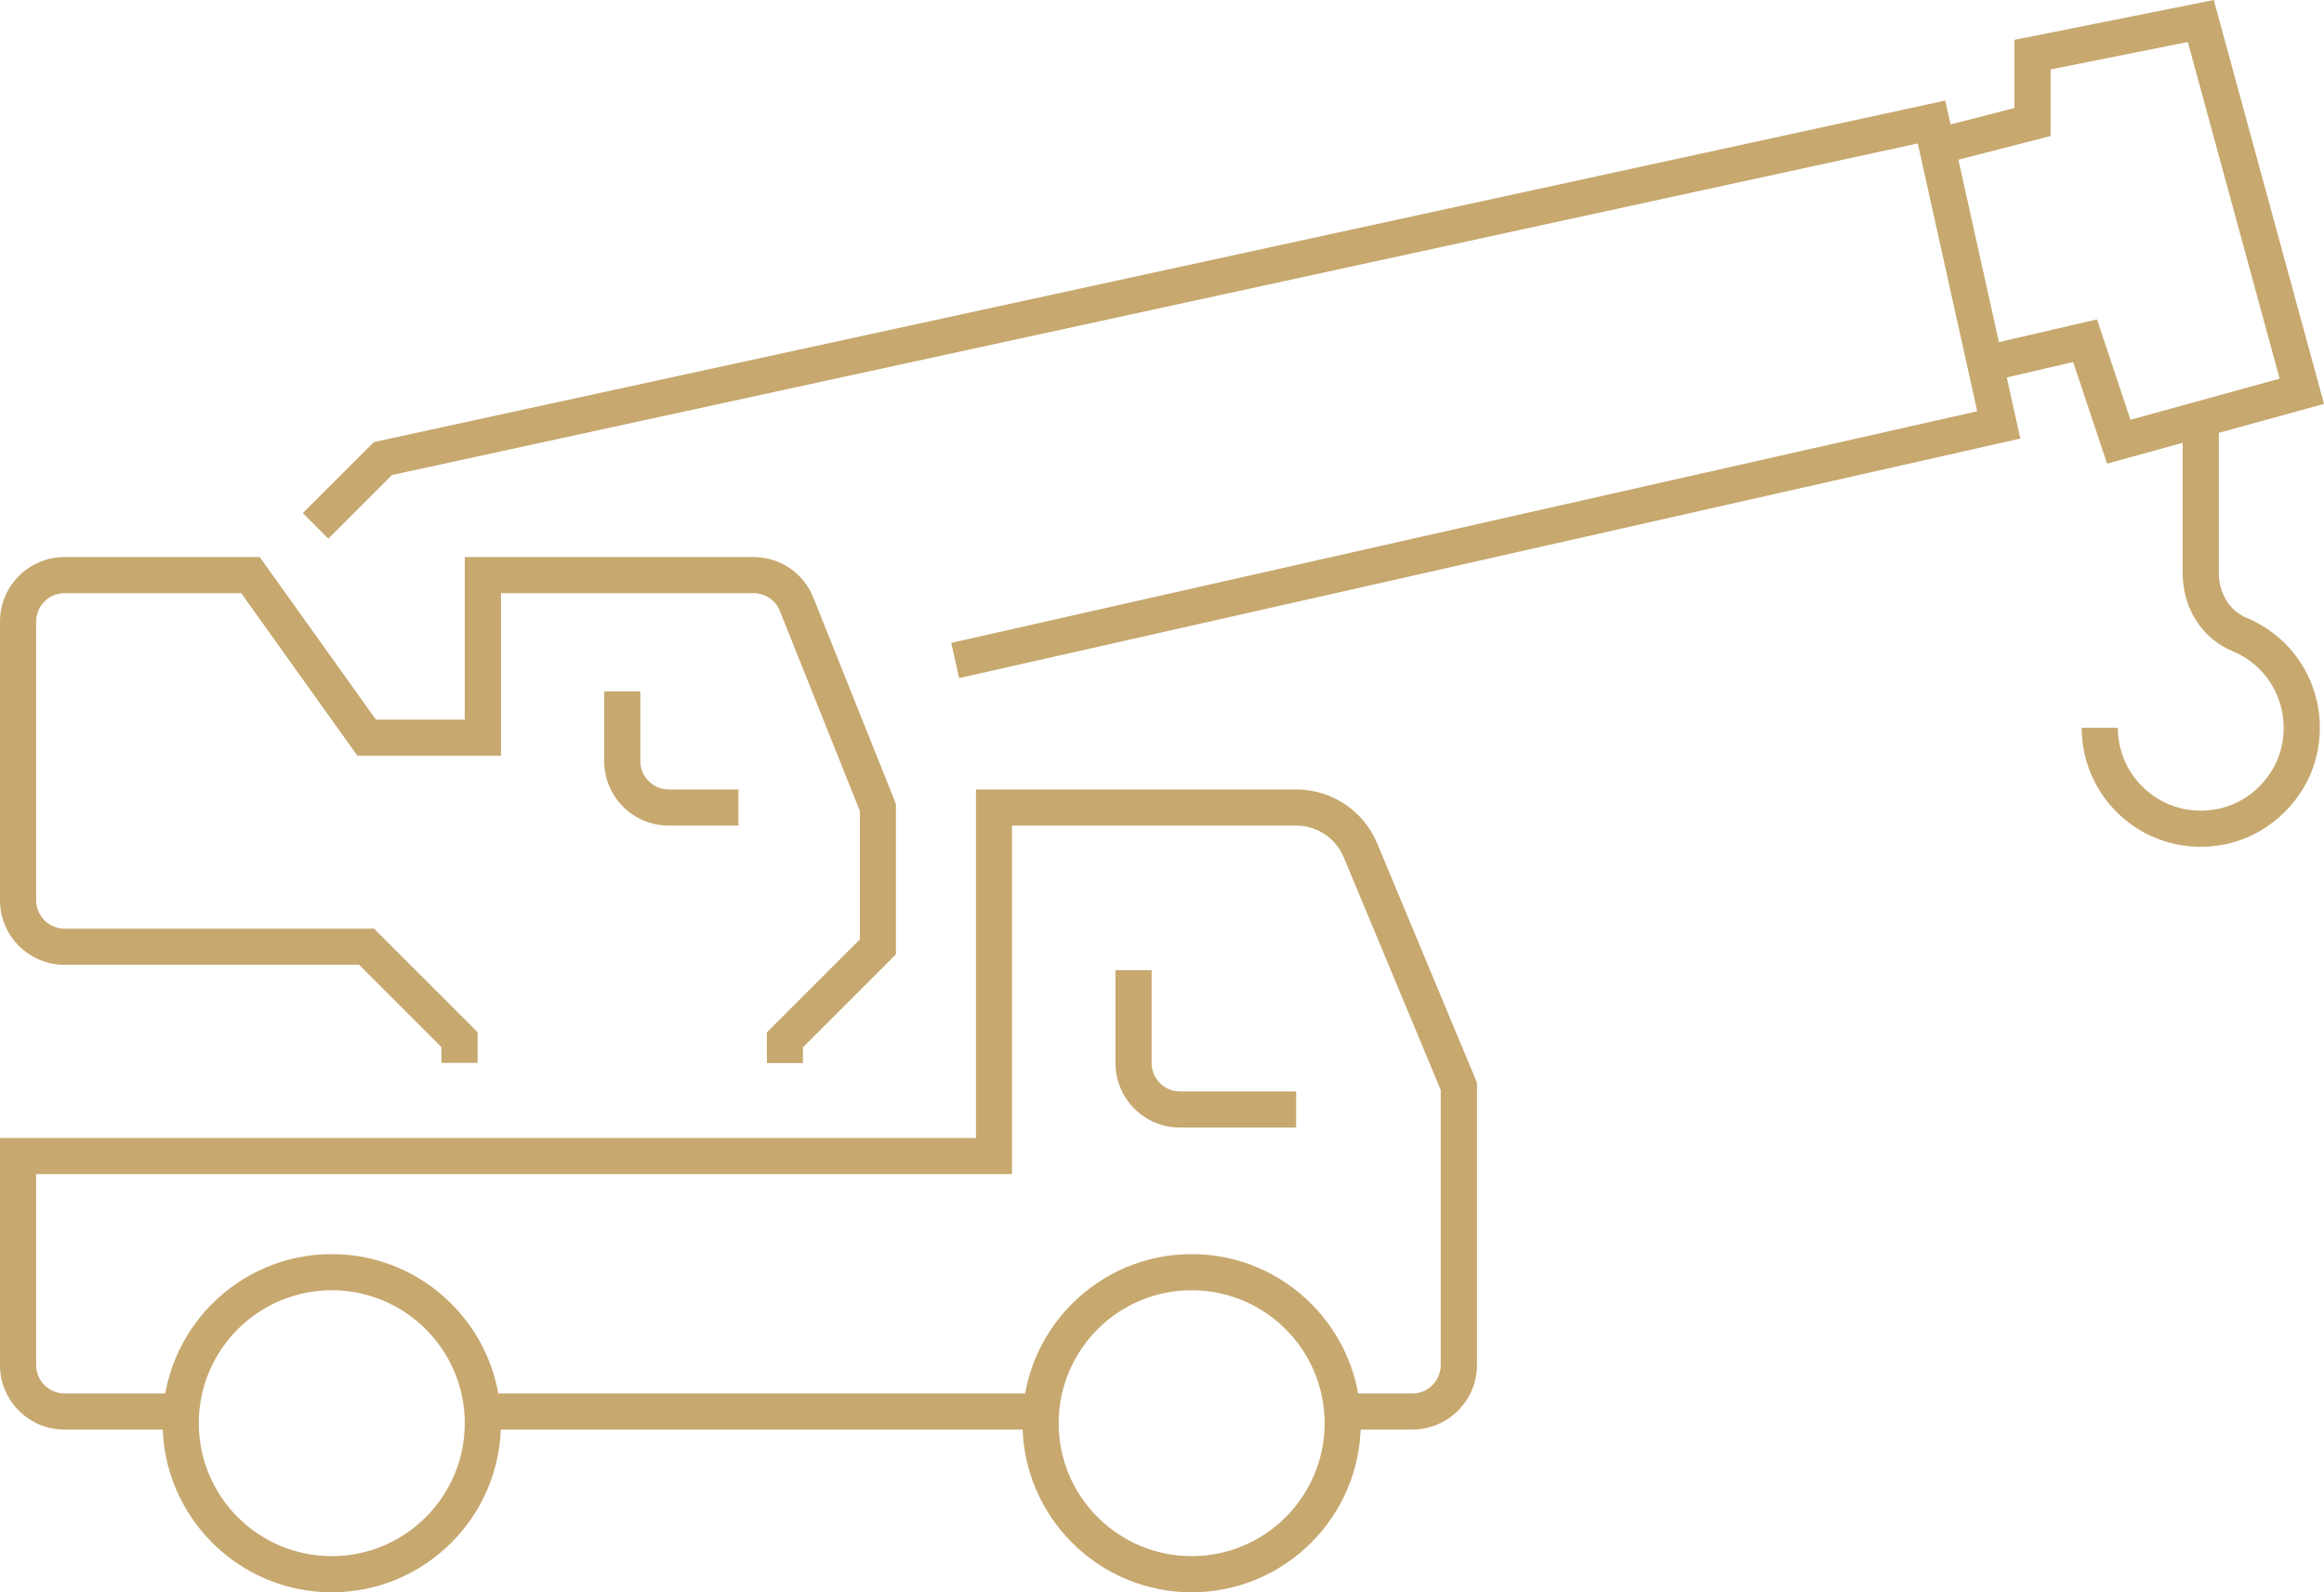 <?xml version="1.0" encoding="UTF-8"?><svg id="Calque_2" xmlns="http://www.w3.org/2000/svg" viewBox="0 0 257.22 176.28"><defs><style>.cls-1{fill:#c7a86f;stroke-width:0px;}</style></defs><g id="Calque_1-2"><g id="mobile_crane"><rect class="cls-1" x="53.39" y="154.27" width="61.78" height="4"/><path class="cls-1" d="M143.46,124.83h-12.86c-3.94,0-7.14-3.2-7.14-7.14v-10.29h4v10.29c0,1.73,1.41,3.14,3.14,3.14h12.86v4Z"/><path class="cls-1" d="M156.32,158.27h-7.72v-4h7.72c1.73,0,3.14-1.41,3.14-3.14v-30.46l-10.73-25.75c-.89-2.14-2.96-3.52-5.28-3.52h-31.44v38.58H4v21.15c0,1.73,1.41,3.14,3.14,3.14h12.86v4H7.14c-3.94,0-7.14-3.2-7.14-7.14v-25.15h108.02v-38.58h35.44c3.94,0,7.46,2.35,8.97,5.98l11.04,26.48v31.26c0,3.94-3.21,7.14-7.14,7.14Z"/><path class="cls-1" d="M131.89,176.28c-10.32,0-18.72-8.4-18.72-18.72s8.4-18.72,18.72-18.72,18.72,8.4,18.72,18.72-8.4,18.72-18.72,18.72ZM131.89,142.84c-8.12,0-14.72,6.6-14.72,14.72s6.6,14.72,14.72,14.72,14.72-6.6,14.72-14.72-6.6-14.72-14.72-14.72Z"/><path class="cls-1" d="M36.72,176.28c-10.32,0-18.72-8.4-18.72-18.72s8.4-18.72,18.72-18.72,18.72,8.4,18.72,18.72-8.4,18.72-18.72,18.72ZM36.72,142.84c-8.12,0-14.72,6.6-14.72,14.72s6.6,14.72,14.72,14.72,14.72-6.6,14.72-14.72-6.6-14.72-14.72-14.72Z"/><path class="cls-1" d="M88.88,117.69h-4v-3.4l10.29-10.29v-14.22l-8.85-22.13c-.48-1.2-1.63-1.98-2.92-1.98h-27.95v18h-15.89l-12.86-18H7.14c-1.73,0-3.14,1.41-3.14,3.14v30.86c0,1.73,1.41,3.14,3.14,3.14h34.26l11.46,11.46v3.4h-4v-1.74l-9.12-9.12H7.14c-3.94,0-7.14-3.2-7.14-7.14v-30.86c0-3.94,3.2-7.14,7.14-7.14h21.61l12.86,18h9.83v-18h31.95c2.94,0,5.54,1.76,6.63,4.49l9.14,22.84v16.65l-10.29,10.29v1.74Z"/><path class="cls-1" d="M81.73,91.4h-7.72c-3.94,0-7.14-3.2-7.14-7.14v-7.72h4v7.72c0,1.73,1.41,3.14,3.14,3.14h7.72v4Z"/></g><polygon class="cls-1" points="106.16 75.07 105.28 71.17 218.84 45.53 212.26 15.88 43.38 52.59 36.34 59.63 33.52 56.8 41.38 48.94 215.3 11.13 223.61 48.55 106.16 75.07"/><polygon class="cls-1" points="233.21 51.33 229.46 40.08 220.18 42.23 219.28 38.33 232.1 35.36 235.8 46.47 252.31 41.92 242.15 4.65 226.96 7.69 226.96 15.06 214.88 18.16 213.88 14.29 222.96 11.96 222.96 4.41 245.02 0 257.22 44.71 233.21 51.33"/><path class="cls-1" d="M243.61,93.75c-3.1,0-6.11-1.07-8.5-3.08-2.99-2.51-4.71-6.19-4.71-10.1h4c0,2.72,1.2,5.28,3.28,7.03,2.11,1.77,4.8,2.48,7.58,2,3.68-.65,6.7-3.67,7.35-7.35.76-4.33-1.51-8.51-5.53-10.17-3.34-1.38-5.5-4.75-5.5-8.58v-17.1h4v17.1c0,2.17,1.22,4.13,3.03,4.88,5.76,2.38,9.03,8.37,7.94,14.55-.93,5.31-5.29,9.67-10.6,10.6-.78.14-1.57.21-2.35.21Z"/></g></svg>